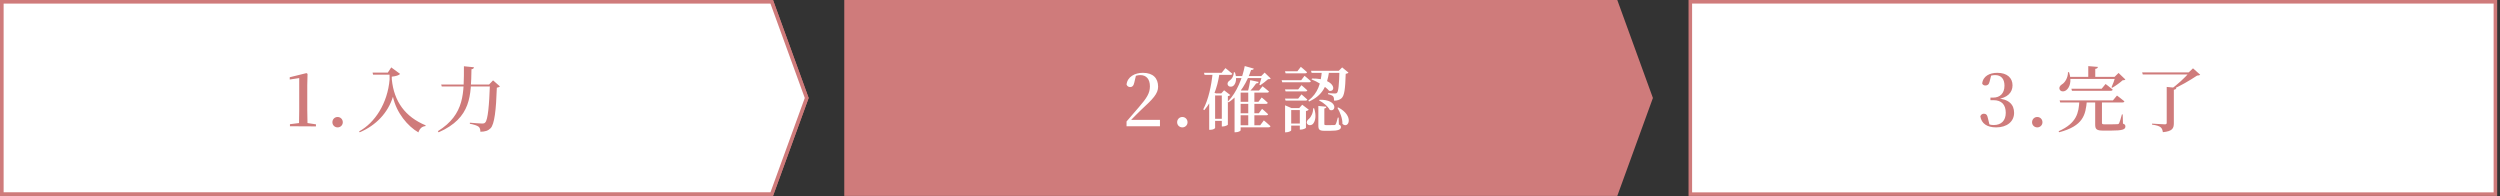 <svg width="688" height="54" viewBox="0 0 688 54" fill="none" xmlns="http://www.w3.org/2000/svg">
<rect x="0" y="0" width="688" height="54" fill="#333333" stroke="none"/>
<path d="M0 0H212.736L222.539 26.96L212.736 53.919H0V0Z" fill="#CF7B7B"/>
<path d="M0.5 0.5H212.385L222.007 26.96L212.385 53.419H0.5V0.5Z" fill="white" stroke="#CF7B7B"/>
<path d="M232.833 0.49H444.735L454.36 26.96L444.735 53.429H232.833V0.49Z" fill="#CF7B7B" stroke="#CF7B7B" stroke-width="0.98"/>
<rect x="465.175" y="0.49" width="221.559" height="52.939" fill="white" stroke="#CF7B7B" stroke-width="0.98"/>
<path d="M79.794 34.745V34.176L82.48 33.843H84.48L86.95 34.215V34.784L79.794 34.745ZM82.284 34.745C82.323 33.235 82.343 31.686 82.343 30.196V21.49L79.735 21.882V21.255L84.343 20.118L84.637 20.333L84.558 23.471V30.196C84.558 31.686 84.597 33.235 84.637 34.745H82.284ZM92.906 35.058C92.083 35.058 91.475 34.411 91.475 33.647C91.475 32.843 92.083 32.196 92.906 32.196C93.73 32.196 94.338 32.843 94.338 33.647C94.338 34.411 93.73 35.058 92.906 35.058ZM106.73 19.98L107.671 18.549L110.102 20.333C109.769 20.745 108.926 20.98 107.808 21.098L107.828 21.882C108.436 27.941 111.514 32.156 117.141 34.49L117.082 34.705C116.122 34.784 115.514 35.372 115.141 36.431C112.259 34.784 109.083 31.078 108.142 26.627C106.769 31.039 103.495 34.509 98.985 36.411L98.828 36.156C103.142 33.803 106.671 28.47 107.22 21.843L107.2 20.549H102.671L102.534 19.98H106.73ZM121.415 23.255H136.042V23.804H121.572L121.415 23.255ZM134.827 23.255H134.591L135.689 22.118L137.591 23.784C137.415 23.941 137.179 24.059 136.728 24.137C136.532 30.215 136.081 34.215 135.003 35.294C134.356 35.96 133.493 36.254 132.199 36.254C132.199 35.666 132.082 35.156 131.709 34.862C131.317 34.548 130.317 34.235 129.297 34.058L129.317 33.764C130.435 33.862 132.18 33.999 132.729 33.999C133.121 33.999 133.297 33.941 133.513 33.725C134.278 33.058 134.631 28.843 134.827 23.255ZM127.67 18.235L130.435 18.51C130.395 18.804 130.219 19 129.748 19.059C129.592 26.157 129.807 32.411 120.71 36.411L120.494 36.097C127.984 31.47 127.65 25.431 127.67 18.235Z" fill="#CF7B7B"/>
<path d="M310.025 34.745V33.431C311.28 32 312.496 30.568 313.457 29.451C315.574 27 316.456 25.647 316.456 23.765C316.456 21.784 315.476 20.667 313.809 20.667C313.162 20.667 312.496 20.824 311.77 21.235L312.633 20.706L312.162 22.706C311.966 23.686 311.515 23.961 311.006 23.961C310.555 23.961 310.182 23.686 310.025 23.255C310.261 21.137 312.3 20.039 314.515 20.039C317.339 20.039 318.711 21.529 318.711 23.863C318.711 25.784 317.28 27.255 314.045 30.235C313.398 30.843 312.182 32.078 310.966 33.313L311.163 32.647V32.98H319.221V34.745H310.025ZM325.38 35.058C324.556 35.058 323.948 34.411 323.948 33.647C323.948 32.843 324.556 32.196 325.38 32.196C326.203 32.196 326.811 32.843 326.811 33.647C326.811 34.411 326.203 35.058 325.38 35.058ZM339.517 20.941H348.007V21.49H339.517V20.941ZM344.066 22.059L346.399 22.549C346.32 22.784 346.124 22.961 345.693 22.961C345.222 23.647 344.556 24.51 343.87 25.176H343.399C343.673 24.314 343.928 22.98 344.066 22.059ZM340.732 24.921H346.477L347.458 23.745C347.458 23.745 348.556 24.588 349.222 25.176C349.163 25.392 348.987 25.49 348.712 25.49H340.732V24.921ZM340.732 28.019H346.32L347.222 26.823C347.222 26.823 348.281 27.666 348.889 28.274C348.85 28.49 348.654 28.588 348.379 28.588H340.732V28.019ZM340.732 31.176H346.418L347.32 29.96C347.32 29.96 348.36 30.803 348.987 31.431C348.948 31.627 348.732 31.725 348.477 31.725H340.732V31.176ZM340.732 34.47H346.811L347.811 33.137C347.811 33.137 348.948 34.058 349.634 34.725C349.575 34.941 349.379 35.039 349.105 35.039H340.732V34.47ZM343.517 24.921H345.203V34.764H343.517V24.921ZM341.419 24.921V35.862C341.419 35.999 340.889 36.392 340.046 36.392H339.752V26.137L340.693 24.549L341.654 24.921H341.419ZM347.301 20.941H347.085L348.026 19.98L349.712 21.608C349.556 21.765 349.359 21.784 348.967 21.804C348.418 22.294 347.458 23.039 346.811 23.471L346.595 23.333C346.791 22.706 347.144 21.549 347.301 20.941ZM331.341 20.039H336.203L337.242 18.745C337.242 18.745 338.399 19.647 339.125 20.294C339.085 20.51 338.889 20.608 338.595 20.608H331.498L331.341 20.039ZM333.733 20.039H335.576V20.353C335.007 24.235 333.733 27.608 331.419 30.313L331.125 30.098C332.596 27.333 333.36 23.608 333.733 20.039ZM333.595 25.706H337.125V26.274H333.595V25.706ZM333.556 32.686H337.125V33.254H333.556V32.686ZM336.242 25.706H336.086L336.87 24.843L338.576 26.157C338.478 26.274 338.223 26.412 337.909 26.47V34.313C337.889 34.45 337.086 34.803 336.517 34.803H336.242V25.706ZM334.399 25.706V35.215C334.399 35.333 333.89 35.725 333.066 35.725H332.772V26.588L333.635 25.274L334.635 25.706H334.399ZM342.556 18.177L345.046 18.883C344.968 19.118 344.811 19.255 344.301 19.255C343.321 22.255 341.399 25.98 338.085 28.176L337.889 27.96C340.438 25.392 341.948 21.333 342.556 18.177ZM339.536 19.902H339.85C340.497 21.765 340.066 23.118 339.38 23.647C338.909 23.98 338.125 23.941 337.889 23.372C337.674 22.863 337.987 22.392 338.478 22.098C339.027 21.745 339.576 20.804 339.536 19.902ZM360.79 19.49H369.476V20.059H360.967L360.79 19.49ZM368.614 19.49H368.417L369.359 18.549L371.104 19.98C370.966 20.157 370.731 20.255 370.339 20.314C370.221 24.549 369.966 26.372 369.163 27.059C368.653 27.49 367.986 27.706 367.143 27.706C367.143 27.176 367.084 26.745 366.849 26.49C366.614 26.255 366.084 26.039 365.476 25.921L365.496 25.627C366.045 25.686 367.025 25.725 367.378 25.725C367.672 25.725 367.81 25.686 367.927 25.568C368.339 25.196 368.515 23.294 368.614 19.49ZM361.065 21.608C367.574 21.549 367.81 25.392 365.79 25C364.79 23.804 362.555 22.471 360.928 21.843L361.065 21.608ZM363.163 27.451C368.241 27.353 367.751 30.96 365.947 30.255C365.457 29.255 364.104 28.176 363.006 27.647L363.163 27.451ZM368.3 29.568C372.868 32 371.025 35.646 369.437 34.078C369.476 32.607 368.77 30.862 368.065 29.686L368.3 29.568ZM363.79 19.49H365.751V19.804C365.202 23.431 364.124 26.215 360.241 27.941L360.065 27.666C362.751 25.608 363.496 22.941 363.79 19.49ZM362.81 29.157L365.025 29.372C365.006 29.627 364.81 29.804 364.457 29.862V34.097C364.457 34.352 364.516 34.431 364.967 34.431H366.123C366.633 34.431 367.045 34.411 367.221 34.411C367.378 34.392 367.476 34.372 367.574 34.215C367.731 33.98 367.947 33.215 368.163 32.372H368.398L368.457 34.274C368.908 34.45 369.025 34.647 369.025 34.96C369.025 35.646 368.359 35.999 365.986 35.999H364.535C363.065 35.999 362.81 35.646 362.81 34.529V29.157ZM361.359 29.804H361.653C362.339 31.901 361.947 33.411 361.32 34.097C360.888 34.548 360.026 34.607 359.712 34.039C359.457 33.568 359.732 33.058 360.202 32.725C360.79 32.235 361.437 30.98 361.359 29.804ZM353.634 19.608H357.045L357.987 18.392C357.987 18.392 359.045 19.255 359.692 19.863C359.653 20.078 359.457 20.177 359.183 20.177H353.791L353.634 19.608ZM353.634 24.608H357.261L358.163 23.451C358.163 23.451 359.163 24.274 359.771 24.863C359.732 25.059 359.555 25.157 359.281 25.157H353.791L353.634 24.608ZM353.634 27.137H357.261L358.163 25.98C358.163 25.98 359.163 26.804 359.771 27.392C359.732 27.588 359.555 27.686 359.281 27.686H353.791L353.634 27.137ZM352.712 22.078H358.085L359.006 20.863C359.006 20.863 360.084 21.726 360.751 22.333C360.692 22.549 360.496 22.647 360.241 22.647H352.869L352.712 22.078ZM353.653 29.745V28.98L355.418 29.745H358.634V30.294H355.34V35.862C355.34 36.039 354.614 36.411 353.908 36.411H353.653V29.745ZM357.712 29.745H357.536L358.379 28.823L360.183 30.196C360.045 30.333 359.771 30.49 359.398 30.568V35.156C359.398 35.313 358.575 35.666 357.987 35.666H357.712V29.745ZM354.516 33.999H358.555V34.568H354.516V33.999Z" fill="white"/>
<path d="M549.338 35.058C546.809 35.058 545.299 33.98 544.985 32.019C545.142 31.529 545.534 31.294 545.966 31.294C546.554 31.294 546.907 31.607 547.083 32.568L547.554 34.509L546.711 33.901C547.338 34.235 547.887 34.411 548.671 34.411C550.789 34.411 551.985 33.156 551.985 31.039C551.985 28.804 550.828 27.568 548.613 27.568H547.769V26.863H548.515C550.358 26.863 551.632 25.745 551.632 23.569C551.632 21.706 550.691 20.667 549.083 20.667C548.416 20.667 547.769 20.804 547.005 21.157L548.005 20.628L547.534 22.471C547.358 23.274 546.926 23.529 546.377 23.529C545.985 23.529 545.652 23.353 545.495 23C545.73 20.902 547.593 20.039 549.652 20.039C552.377 20.039 553.848 21.451 553.848 23.49C553.848 25.412 552.495 26.98 549.436 27.314V27.059C552.867 27.235 554.279 28.784 554.279 31.058C554.279 33.45 552.318 35.058 549.338 35.058ZM560.654 35.058C559.83 35.058 559.222 34.411 559.222 33.647C559.222 32.843 559.83 32.196 560.654 32.196C561.477 32.196 562.085 32.843 562.085 33.647C562.085 34.411 561.477 35.058 560.654 35.058ZM566.811 27.627H581.477L582.594 26.294C582.594 26.294 583.849 27.215 584.634 27.882C584.575 28.098 584.379 28.196 584.104 28.196H566.968L566.811 27.627ZM570.046 24.412H578.379L579.457 23.118C579.457 23.118 580.653 24 581.418 24.666C581.359 24.882 581.163 24.98 580.889 24.98H570.203L570.046 24.412ZM569.34 21.157H583.085V21.726H569.34V21.157ZM574.693 18.196L577.34 18.412C577.301 18.686 577.124 18.883 576.614 18.961V21.412H574.693V18.196ZM569.105 19.863H569.399C570.262 22.431 569.517 24.176 568.595 24.843C567.987 25.294 567.125 25.255 566.83 24.647C566.576 24.098 566.909 23.549 567.419 23.235C568.281 22.745 569.124 21.373 569.105 19.863ZM582.144 21.157H581.928L583.026 20.078L584.908 21.882C584.751 22.039 584.536 22.078 584.143 22.098C583.438 22.745 582.183 23.647 581.281 24.157L581.085 24.02C581.457 23.255 581.928 21.922 582.144 21.157ZM572.242 27.764H574.301C573.967 31.627 573.301 34.666 566.693 36.392L566.517 36.117C571.556 33.901 572.066 31.019 572.242 27.764ZM576.595 27.784H578.457C578.457 28.019 578.457 28.294 578.457 28.451V33.803C578.457 34.117 578.555 34.215 579.202 34.215H581.085C581.81 34.215 582.438 34.196 582.712 34.176C582.967 34.176 583.065 34.117 583.183 33.921C583.359 33.588 583.634 32.627 583.947 31.49H584.163L584.241 34.019C584.79 34.215 584.908 34.431 584.908 34.803C584.908 35.607 584.183 35.941 580.908 35.941H578.83C576.967 35.941 576.595 35.568 576.595 34.254V27.784ZM596.28 23.922L598.927 24.176C598.888 24.471 598.692 24.627 598.241 24.706V33.901C598.241 35.294 597.868 36.137 595.221 36.372C595.123 35.764 594.986 35.313 594.574 34.999C594.143 34.686 593.516 34.47 592.241 34.294V34.019C592.241 34.019 595.221 34.215 595.77 34.215C596.163 34.215 596.28 34.078 596.28 33.764V23.922ZM602.554 19.922H602.319L603.515 18.804L605.495 20.569C605.319 20.726 605.084 20.765 604.633 20.804C602.75 22.059 599.907 23.765 597.496 24.725H597.162C599.064 23.49 601.456 21.196 602.554 19.922ZM589.516 19.922H603.692V20.49H589.692L589.516 19.922Z" fill="#CF7B7B"/>
</svg>
